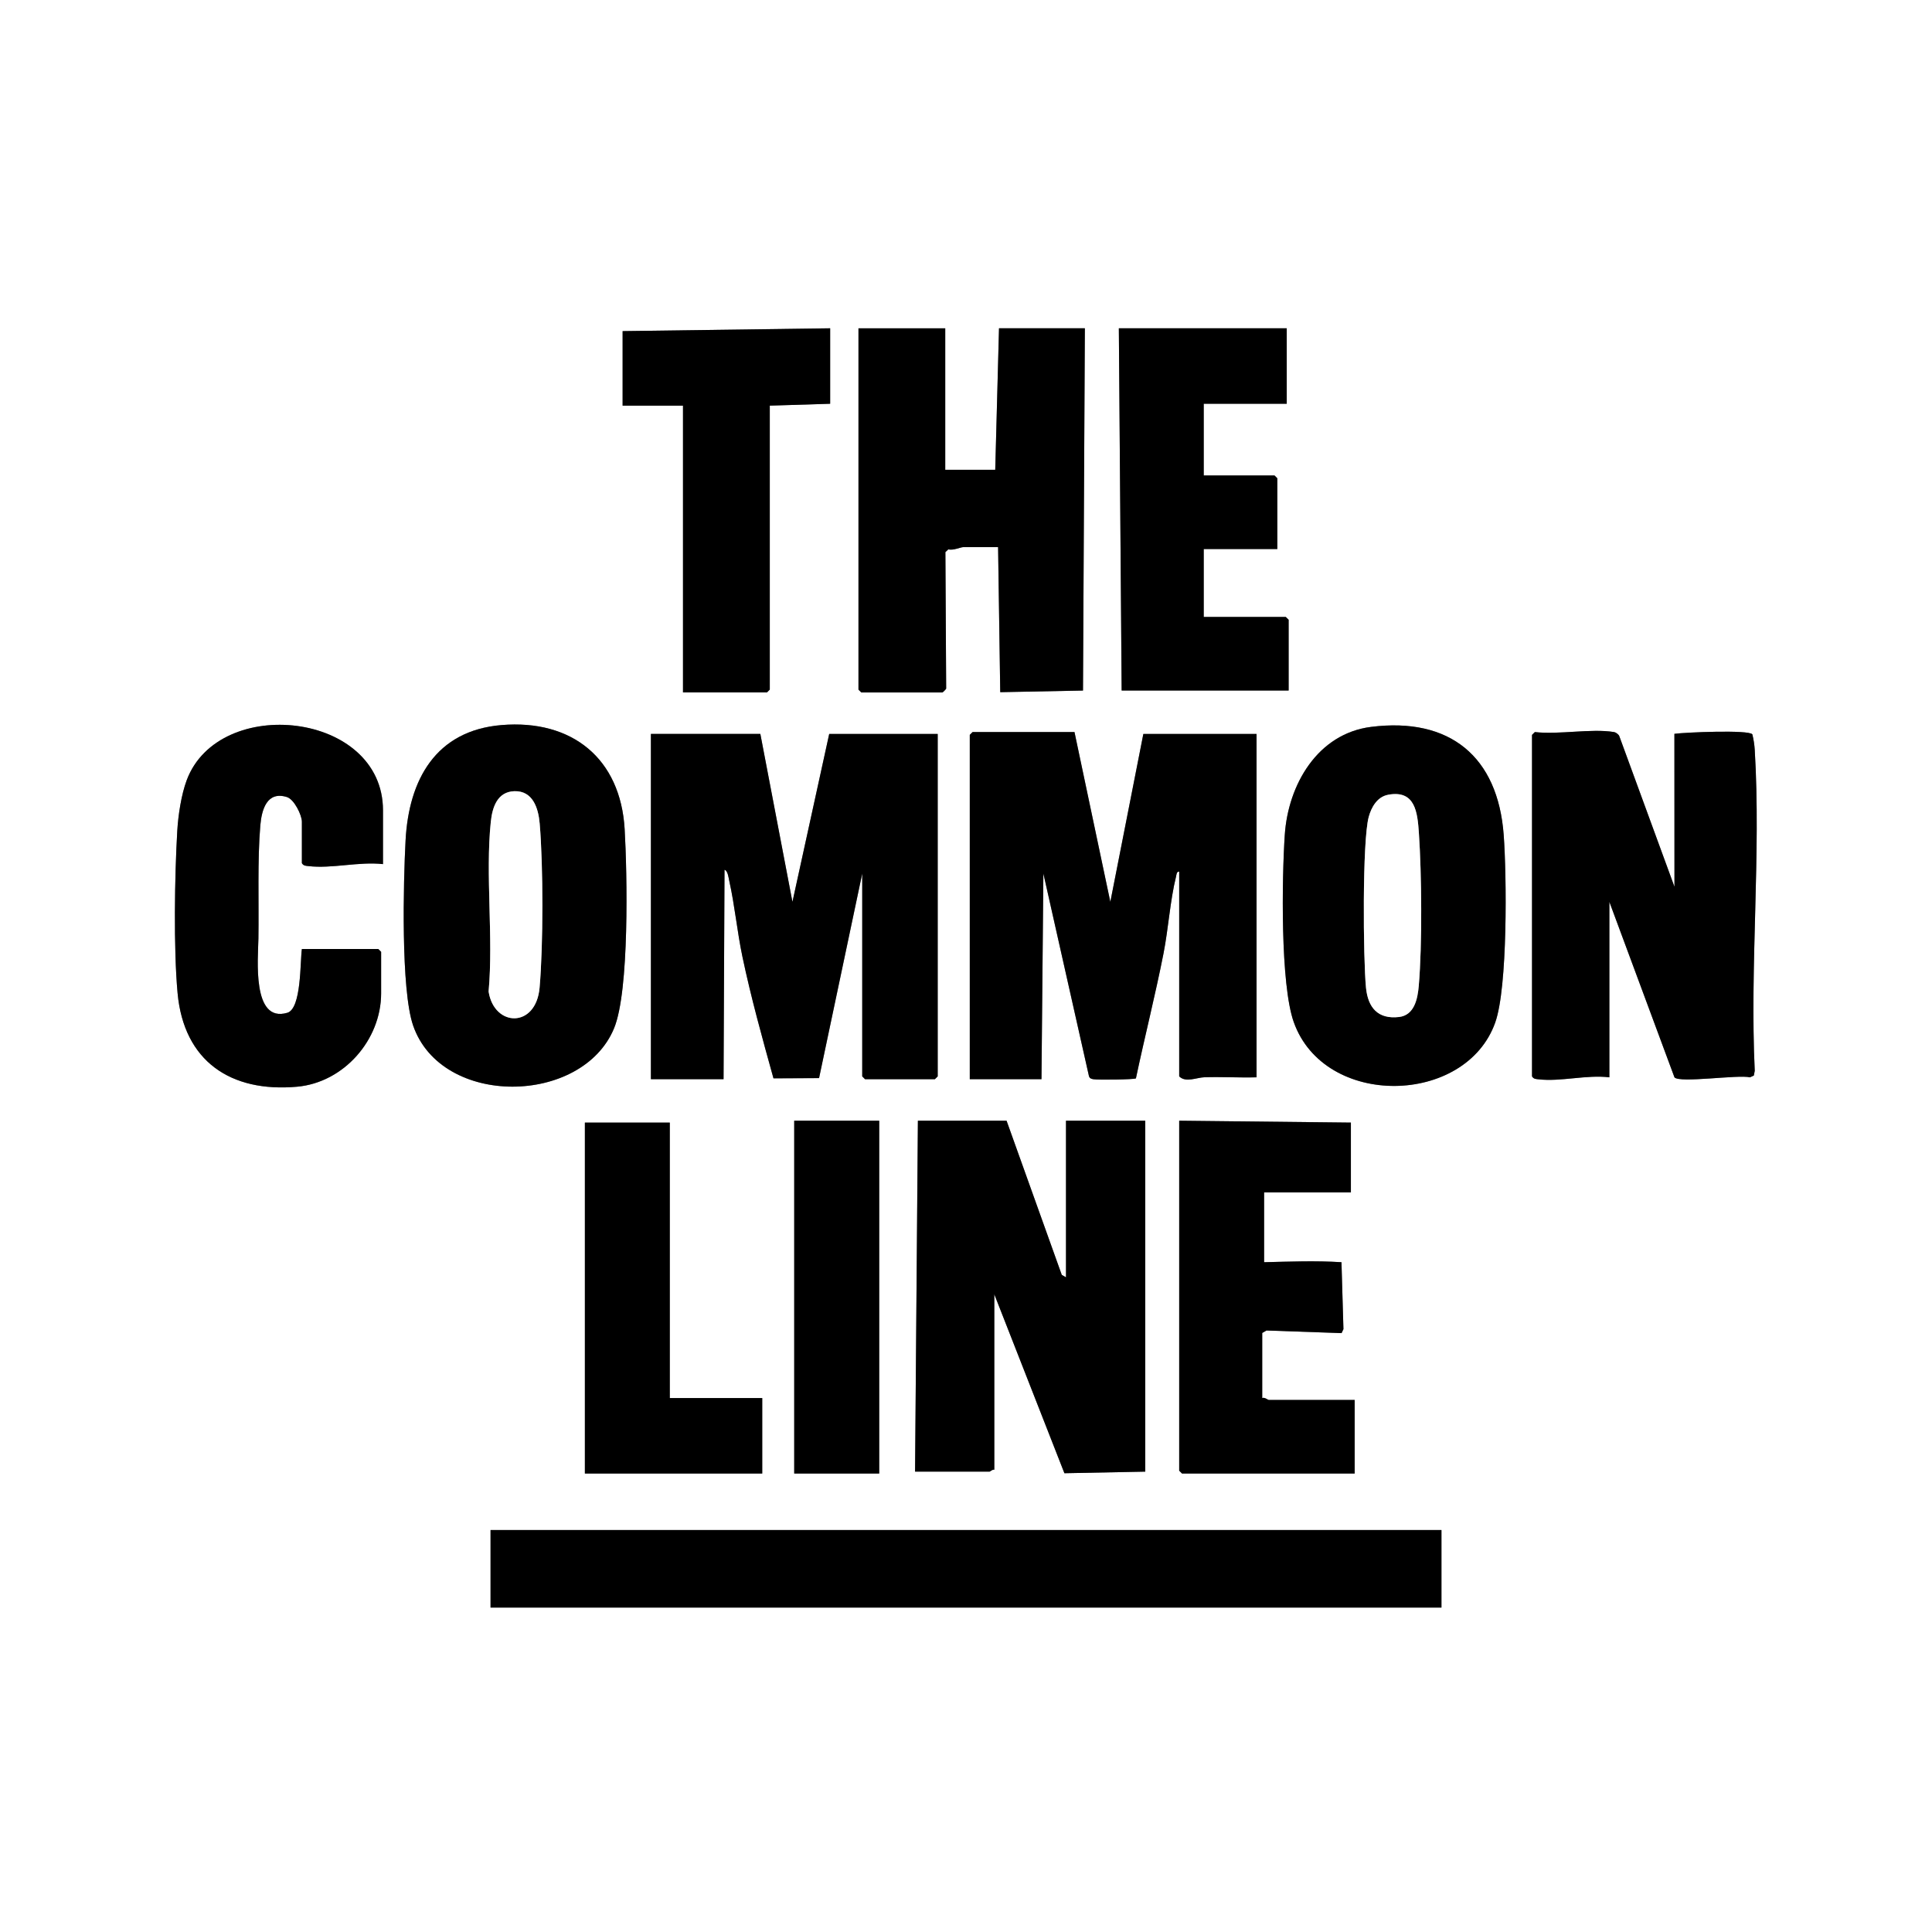 <svg viewBox="0 0 1024 1024" xmlns="http://www.w3.org/2000/svg" id="Calque_1">
  <rect x="0" y="0" width="1024" height="1024" fill="#808080" stroke="none"/>
  <defs>
    <style>
      .cls-1 {
        fill: #fff;
      }
    </style>
  </defs>
  <path d="M1024,0v1024H0V0h1024ZM440,174l-110,1.5v39.5h32v152h44.5l1.5-1.5v-150.5l32-1v-40ZM682,174h-88.99s1.49,192,1.49,192h88.5v-37.5l-1.5-1.5h-43.5v-36h39v-37.5l-1.5-1.5h-37.5v-38h44v-40ZM501,174h-46v191.5l1.5,1.5h43c.17,0,1.76-1.54,1.98-2.02l-.41-72.36,1.58-1.48c2.39.75,6.47-1.15,7.85-1.15h18.5l1.14,76.86,43.86-.86.99-192.01h-45.5l-2,75h-26.5v-75ZM203,458v-28.5c0-52.43-86.97-61.54-104.02-16.02-2.9,7.74-4.54,18.7-5.02,26.98-1.39,23.92-1.99,62.41.17,85.91,3.32,36.13,28.17,52.77,63.36,49.61,24.72-2.22,44.52-24.83,44.52-49.48v-22l-1.5-1.5h-40.5c-.98,6.73-.19,31.55-7.7,33.79-18.93,5.63-15.51-28.92-15.34-39.34.29-18.74-.55-41.78,1.01-59.99.72-8.41,3.56-18.29,14.09-15.01,3.89,1.21,7.94,9.61,7.94,13.05v22c.88,1.43,1.99,1.38,3.45,1.55,12.49,1.47,26.78-2.5,39.55-1.05ZM265.8,384.3c-34.92,2.92-49.14,29.04-50.84,61.16-1.17,22.01-2.55,79.11,4,98.08,15.05,43.57,89.62,42.38,106.52,1.44,8.18-19.83,6.94-82.29,5.6-105.49-2.17-37.45-27.88-58.31-65.28-55.19ZM726.76,385.26c-28.47,3.57-44.03,30.71-45.8,57.2-1.53,22.87-2.41,79.18,4.77,99.31,16.34,45.83,91.11,44.22,106.76.22,6.69-18.82,6.09-77.95,4.5-99.47-3.07-41.5-28.53-62.49-70.23-57.26ZM569.5,388h-54l-1.5,1.5v182.5h38l1.01-108.99,24.15,107.34c.39,1.24,1.17,1.45,2.33,1.67,2.25.42,21.64.19,22.57-.45,4.65-22.01,10.3-44.2,14.65-66.35,2.54-12.93,3.51-28.12,6.58-40.43.25-1.02.28-3.01,1.71-2.78v108.5c3.48,3.47,9.18.59,13.46.46,9.16-.28,18.39.29,27.54.04v-182h-60l-17.5,89.01-19-90.01ZM855.5,388c-12.12-1.99-29.3,1.48-42,0l-1.5,1.5v181c.88,1.43,1.99,1.38,3.45,1.55,11.77,1.38,25.46-2.55,37.55-1.05v-93l34.5,93c2.64,3.18,33.94-1.55,40.01,0l2.06-.94.48-2.52c-2.65-55.82,3.36-114.63,0-170.09-.17-2.81-.6-5.52-1.26-8.24-1.81-2.52-35.79-1.05-41.32-.28l.03,81.07-29.2-79.74c-.28-1.01-1.96-2.13-2.8-2.27ZM403,389h-58v183h38.5l.51-110.99c1.76.44,2.18,4.39,2.53,5.96,2.89,12.93,4.17,26.81,6.95,40.05,4.54,21.61,10.58,43.32,16.47,64.53l24.16-.12,22.88-108.42v107.5l1.5,1.5h37l1.5-1.5v-181.5h-57.5l-19.49,89-17.01-89ZM716,595l-91-1v185.5l1.5,1.5h91.5v-39h-45.5c-.54,0-2.22-1.55-3.5-1v-34.5l2.26-1.31,39.8,1.39.99-2.11-1.04-35.47c-13.81-.87-27.22-.32-41.01,0v-37h46v-37ZM420.95,594v187h45.05v-187h-45.05ZM533.5,594h-47l-1.5,186h39.5c.33,0,1.52-1.32,2.5-1v-93l37.16,94.84,42.84-.84v-186h-42v83l-2.24-1.28-29.26-81.72ZM355,595h-45v186h94v-40h-49v-146ZM764,810.94h-504s0,41.11,0,41.11h504s0-41.11,0-41.11Z" class="cls-1"></path>
  <path d="M569.5,388l19,90.01,17.5-89.01h60v182c-9.15.25-18.38-.32-27.54-.04-4.27.13-9.98,3.01-13.46-.46v-108.5c-1.43-.23-1.45,1.76-1.71,2.78-3.07,12.31-4.05,27.5-6.58,40.43-4.35,22.15-10,44.34-14.65,66.35-.93.65-20.32.88-22.57.45-1.16-.22-1.94-.43-2.33-1.67l-24.15-107.34-1.01,108.99h-38v-182.5l1.5-1.5h54Z"></path>
  <path d="M403,389l17.01,89,19.49-89h57.5v181.5l-1.5,1.5h-37l-1.5-1.5v-107.5l-22.88,108.42-24.16.12c-5.9-21.21-11.93-42.91-16.47-64.53-2.78-13.24-4.06-27.12-6.95-40.05-.35-1.57-.76-5.51-2.53-5.96l-.51,110.99h-38.5v-183h58Z"></path>
  <rect height="41.1" width="504" y="810.95" x="260"></rect>
  <path d="M533.5,594l29.26,81.72,2.24,1.28v-83h42v186l-42.84.84-37.16-94.84v93c-.98-.32-2.17,1-2.5,1h-39.5l1.5-186h47Z"></path>
  <path d="M501,174v75h26.5l2-75h45.5l-.99,192.01-43.86.86-1.14-76.86h-18.5c-1.38,0-5.46,1.9-7.85,1.15l-1.58,1.48.41,72.36c-.22.47-1.81,2.02-1.98,2.02h-43l-1.5-1.5v-191.5h46Z"></path>
  <path d="M855.5,388c.84.14,2.52,1.26,2.8,2.27l29.2,79.74-.03-81.07c5.53-.77,39.51-2.25,41.32.28.65,2.71,1.09,5.42,1.26,8.24,3.36,55.47-2.65,114.27,0,170.09l-.48,2.52-2.06.94c-6.07-1.55-37.37,3.18-40.01,0l-34.5-93v93c-12.09-1.49-25.78,2.43-37.55,1.05-1.46-.17-2.57-.12-3.45-1.55v-181l1.5-1.5c12.7,1.48,29.88-1.99,42,0Z"></path>
  <path d="M265.8,384.3c37.4-3.12,63.1,17.74,65.28,55.19,1.35,23.2,2.59,85.66-5.6,105.49-16.9,40.94-91.47,42.12-106.52-1.44-6.55-18.97-5.17-76.07-4-98.08,1.7-32.12,15.92-58.24,50.84-61.16ZM272.66,419.35c-9.1.26-11.73,8.54-12.53,16.28-2.92,28.11,1.44,61.21-1.16,89.92,2.94,18.87,25.1,19.58,27.02-2.06,1.97-22.16,1.96-64.83.05-87.02-.7-8.13-3.62-17.4-13.38-17.12Z"></path>
  <path d="M726.76,385.26c41.7-5.23,67.16,15.75,70.23,57.26,1.59,21.52,2.19,80.65-4.5,99.47-15.64,44-90.42,45.62-106.76-.22-7.18-20.13-6.3-76.44-4.77-99.31,1.77-26.49,17.32-53.63,45.8-57.2ZM735.73,421.24c-5.73,1.06-8.85,6.48-10.28,11.72-3.47,12.7-2.95,75.31-1.45,90.53,1.04,10.52,6.31,16.83,17.51,15.53,8.15-.94,9.88-9.66,10.46-16.54,1.86-21.89,1.56-58.91.06-81.03-.75-11.05-1.99-22.87-16.31-20.22Z"></path>
  <path d="M203,458c-12.77-1.44-27.06,2.52-39.55,1.05-1.46-.17-2.57-.12-3.45-1.55v-22c0-3.44-4.05-11.84-7.94-13.05-10.53-3.28-13.37,6.6-14.09,15.01-1.56,18.21-.72,41.25-1.01,59.99-.16,10.42-3.59,44.97,15.34,39.34,7.52-2.24,6.72-27.06,7.7-33.79h40.5l1.5,1.5v22c0,24.65-19.79,47.26-44.52,49.48-35.18,3.16-60.04-13.48-63.36-49.61-2.16-23.5-1.56-61.99-.17-85.91.48-8.28,2.12-19.24,5.02-26.98,17.05-45.52,104.02-36.41,104.02,16.02v28.5Z"></path>
  <path d="M716,595v37h-46v37c13.78-.33,27.2-.88,41.01,0l1.04,35.47-.99,2.11-39.8-1.39-2.26,1.31v34.5c1.28-.55,2.96,1,3.5,1h45.5v39h-91.5l-1.5-1.5v-185.5l91,1Z"></path>
  <polygon points="682 174 682 214 638 214 638 252 675.5 252 677 253.5 677 291 638 291 638 327 681.5 327 683 328.5 683 366 594.5 366 593.01 174.01 682 174"></polygon>
  <polygon points="440 174 440 214 408 215 408 365.5 406.5 367 362 367 362 215 330 215 330 175.5 440 174"></polygon>
  <polygon points="355 595 355 741 404 741 404 781 310 781 310 595 355 595"></polygon>
  <rect height="187" width="45.05" y="594" x="420.95"></rect>
  <path d="M272.66,419.35c9.76-.28,12.68,8.99,13.38,17.12,1.91,22.19,1.92,64.86-.05,87.02-1.92,21.64-24.09,20.93-27.02,2.06,2.6-28.71-1.75-61.81,1.16-89.92.8-7.73,3.44-16.02,12.53-16.28Z" class="cls-1"></path>
  <path d="M735.73,421.24c14.32-2.65,15.56,9.17,16.31,20.22,1.5,22.11,1.81,59.13-.06,81.03-.59,6.88-2.32,15.59-10.46,16.54-11.21,1.3-16.48-5.01-17.51-15.53-1.5-15.22-2.02-77.83,1.45-90.53,1.43-5.23,4.54-10.66,10.28-11.72Z" class="cls-1"></path>
</svg>